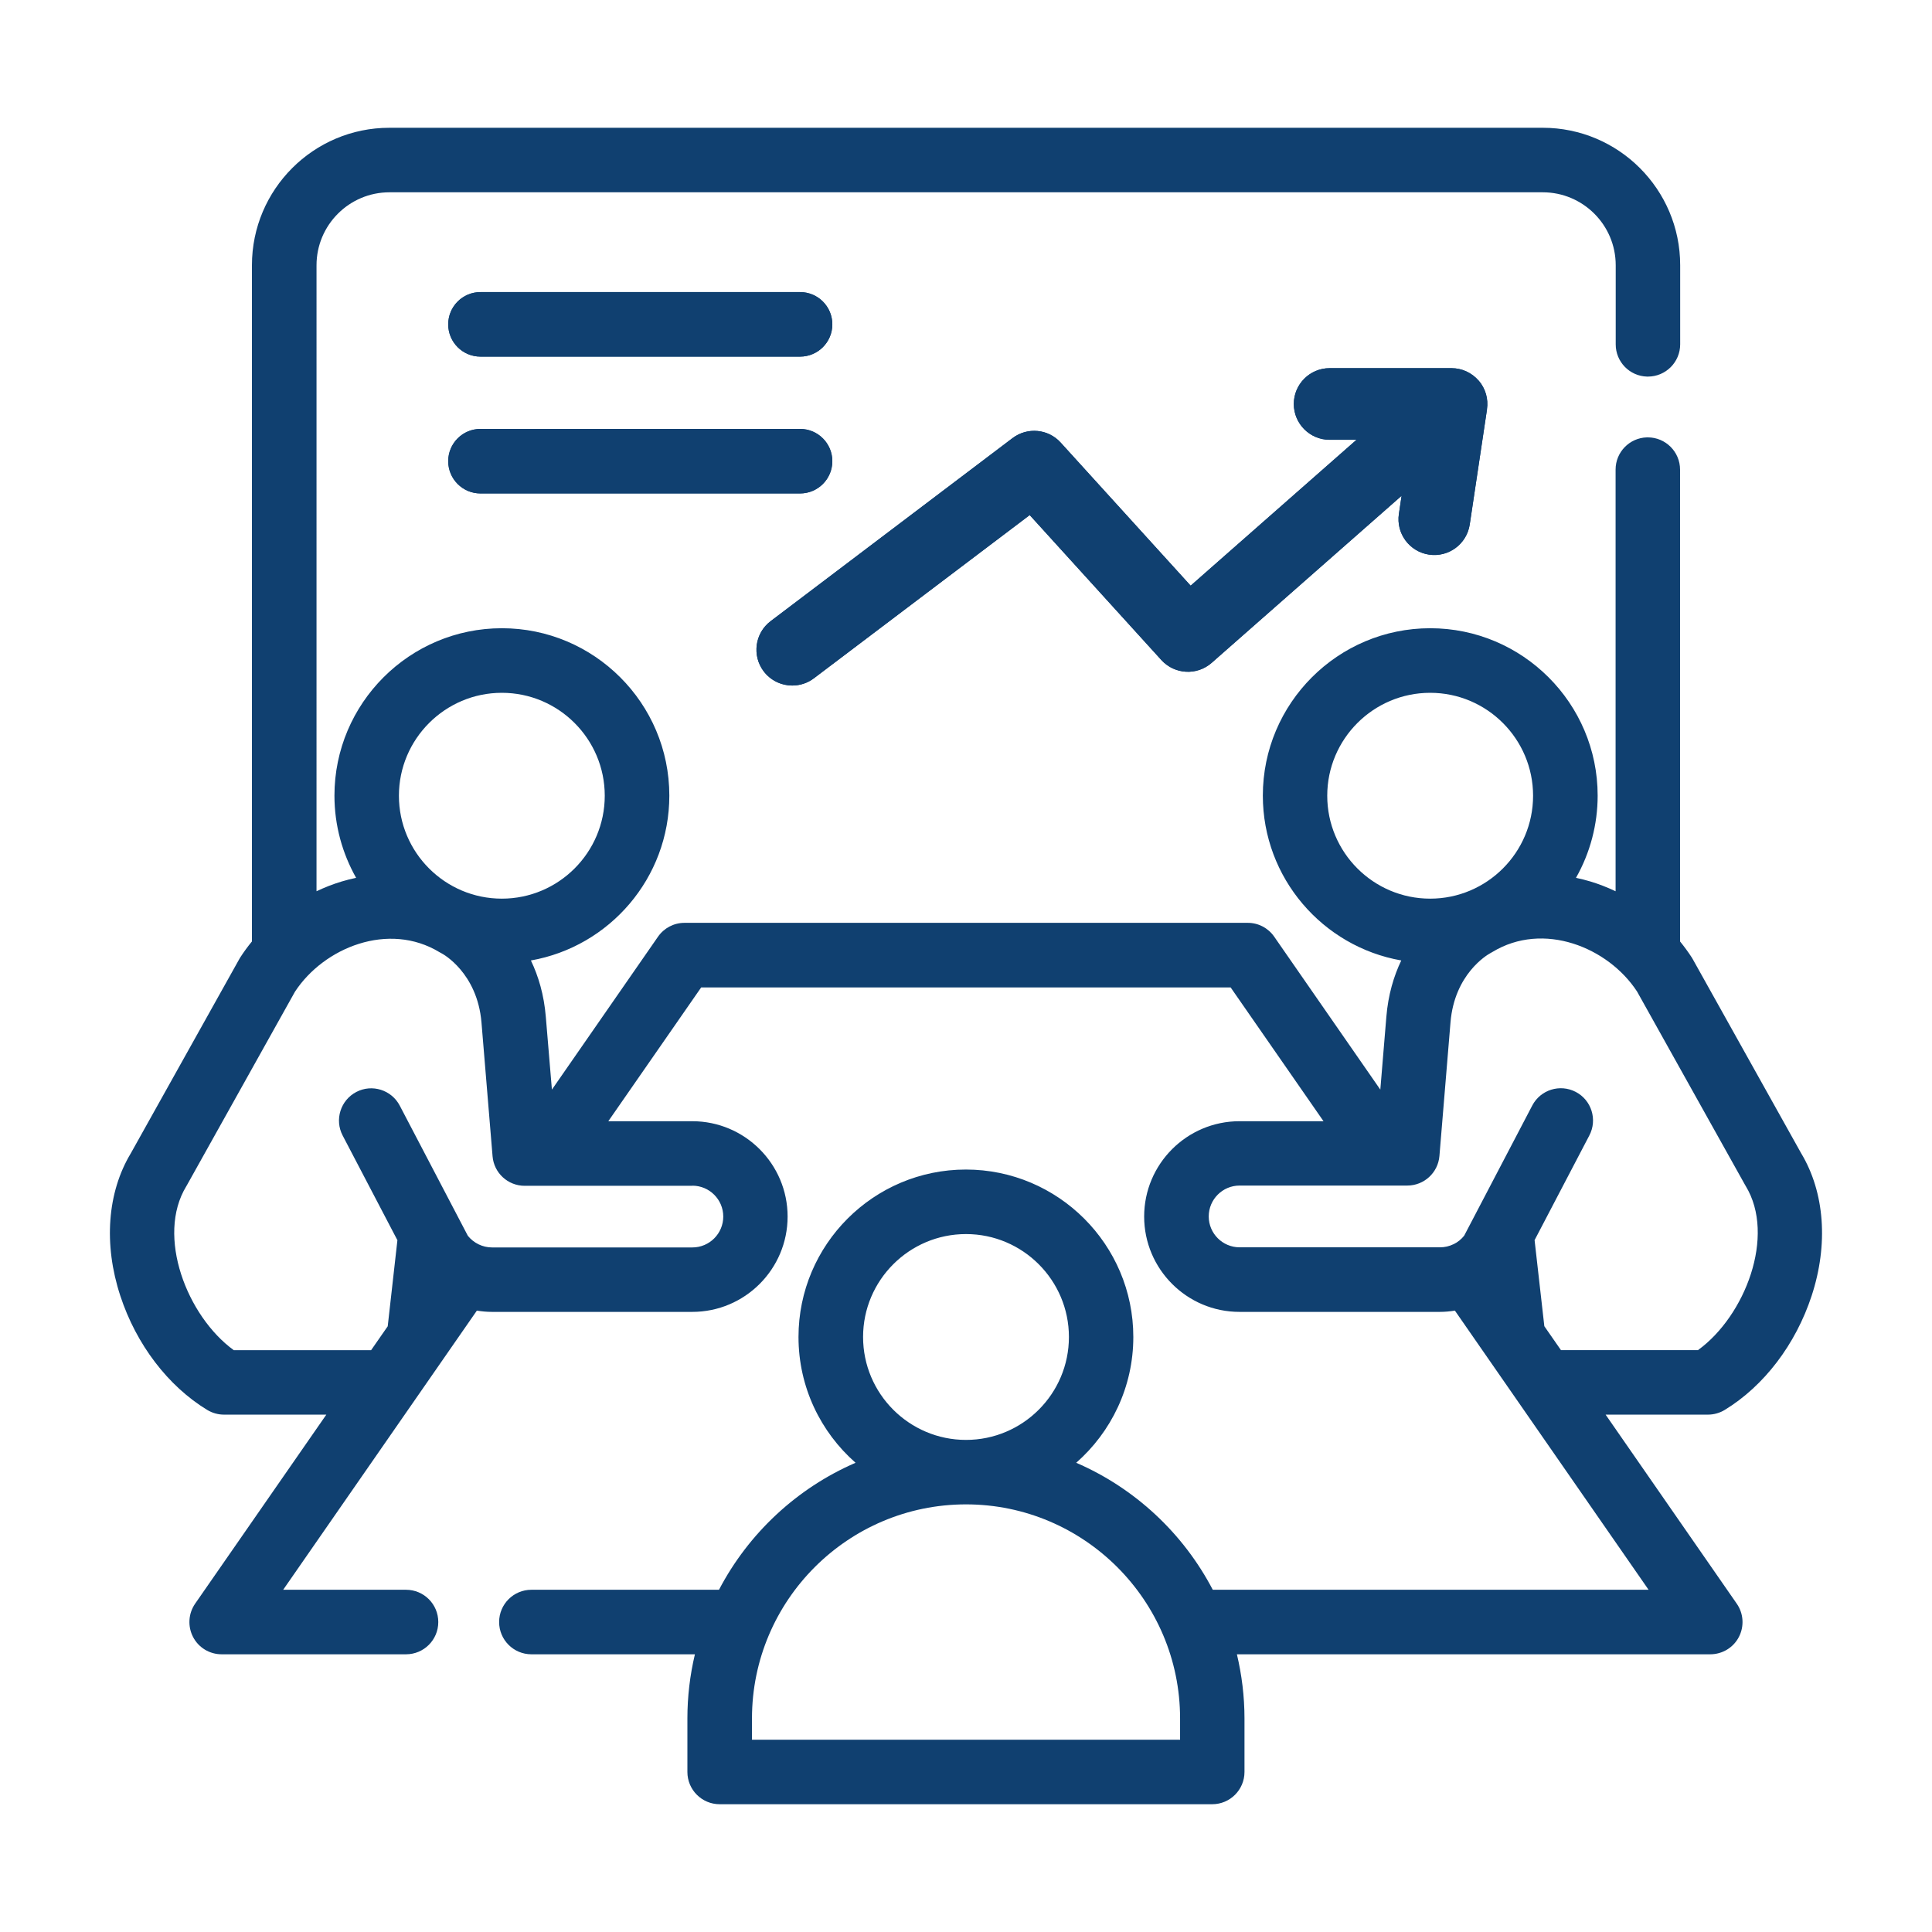 <?xml version="1.0" encoding="UTF-8"?>
<svg id="Layer_1" data-name="Layer 1" xmlns="http://www.w3.org/2000/svg" viewBox="0 0 321 321">
  <defs>
    <style>
      .cls-1 {
        fill: #104070;
      }
    </style>
  </defs>
  <path class="cls-1" d="M299.26,191.61l-18-32.23c-.05-.1-.11-.19-.17-.29-.6-.92-1.25-1.81-1.95-2.67v-78.39c0-2.96-2.4-5.36-5.36-5.36h0c-.05,0-.11,0-.15,0-2.89.08-5.2,2.45-5.2,5.35v70.06c-1.36-.64-2.75-1.19-4.18-1.62-.8-.24-1.6-.44-2.4-.61,2.36-4.16,3.6-8.87,3.6-13.66,0-15.34-12.48-27.81-27.82-27.81s-27.81,12.47-27.81,27.81c0,13.69,9.94,25.1,23,27.39-1.24,2.59-2.18,5.7-2.48,9.39l-1,12.07-17.63-25.41c-1-1.44-2.65-2.31-4.4-2.3h-93.58c-1.76,0-3.4.86-4.4,2.3l-17.63,25.41-1.01-12.07c-.3-3.7-1.24-6.8-2.48-9.39,13.05-2.29,23-13.69,23-27.39,0-15.34-12.48-27.81-27.82-27.81s-27.82,12.47-27.82,27.81c0,4.96,1.32,9.62,3.6,13.66-.8.17-1.61.37-2.4.61-1.43.43-2.83.98-4.18,1.62V44.07c0-6.68,5.43-12.12,12.12-12.12h191.62c6.68,0,12.12,5.43,12.12,12.12v13.15c0,2.9,2.31,5.27,5.2,5.35.05,0,.1,0,.15,0,2.96,0,5.36-2.4,5.36-5.36h0v-13.15c0-12.59-10.24-22.83-22.83-22.83H64.69c-12.59,0-22.83,10.24-22.83,22.83v112.36c-.7.85-1.35,1.74-1.95,2.67-.06.1-.11.18-.17.29l-18,32.23c-3.92,6.5-4.56,15.13-1.75,23.69,2.65,8.08,7.92,14.99,14.44,18.96.85.51,1.8.78,2.79.78h17l-21.8,31.41c-1.13,1.64-1.26,3.77-.34,5.54.92,1.77,2.75,2.87,4.74,2.87h30.64c2.96,0,5.36-2.39,5.36-5.36s-2.4-5.36-5.36-5.36h-20.41l32.18-46.38c.82.13,1.65.21,2.5.21h33.29c8.74,0,15.84-7.11,15.84-15.84s-7.11-15.84-15.84-15.84h-13.95l15.43-22.23h87.97l15.43,22.23h-13.96c-8.74,0-15.84,7.11-15.84,15.84s7.11,15.84,15.84,15.84h33.29c.85,0,1.68-.08,2.5-.21l32.18,46.38h-72.41c-4.9-9.38-12.93-16.88-22.69-21.1,5.81-5.11,9.49-12.58,9.49-20.9,0-15.34-12.48-27.82-27.82-27.82s-27.81,12.48-27.81,27.82c0,8.32,3.67,15.79,9.48,20.9-9.76,4.23-17.78,11.72-22.69,21.1h-31.17c-2.96,0-5.36,2.4-5.36,5.36h0c0,2.96,2.4,5.36,5.36,5.36h27.17c-.83,3.49-1.25,7.07-1.25,10.66v8.89c0,2.96,2.4,5.36,5.36,5.36h81.84c2.96,0,5.36-2.4,5.36-5.36v-8.89c0-3.67-.45-7.24-1.26-10.66h78.65c1.99,0,3.83-1.1,4.75-2.87.92-1.77.79-3.9-.35-5.54l-21.79-31.41h17c.98,0,1.95-.27,2.79-.78,6.53-3.98,11.79-10.89,14.44-18.96,2.81-8.55,2.17-17.18-1.74-23.69h0ZM83.38,115.11c9.43,0,17.1,7.67,17.1,17.1s-7.67,17.1-17.1,17.1-17.1-7.67-17.1-17.1,7.68-17.1,17.1-17.1ZM115.04,197c2.83,0,5.13,2.3,5.13,5.13s-2.3,5.13-5.13,5.13h-33.29c-1.56,0-3.04-.72-4.02-1.94l-11.31-21.62c-1.37-2.62-4.61-3.64-7.22-2.27-2.62,1.37-3.64,4.61-2.27,7.23l9.1,17.4-1.61,14.3-2.76,3.97h-22.82c-7.77-5.65-12.93-18.96-7.89-27.23.03-.06.07-.11.1-.17l17.96-32.16c4.81-7.34,15.56-11.71,24.04-6.55.13.08.26.15.4.22.06.03,5.86,3.14,6.55,11.46l1.84,22.21c.23,2.78,2.55,4.91,5.34,4.91h27.86ZM160.5,205.04c9.43,0,17.1,7.67,17.1,17.1s-7.67,17.1-17.1,17.1-17.1-7.67-17.1-17.1,7.67-17.1,17.1-17.1h0ZM196.06,289.05h-71.12v-3.53c0-19.61,15.95-35.57,35.56-35.57s35.57,15.96,35.57,35.57v3.53ZM220.52,132.21c0-9.43,7.67-17.1,17.1-17.1s17.1,7.67,17.1,17.1-7.67,17.1-17.1,17.1-17.1-7.67-17.1-17.1ZM282.16,224.32h-22.81l-2.76-3.97-1.62-14.3,9.1-17.4c1.37-2.62.36-5.86-2.26-7.23-2.62-1.37-5.86-.36-7.23,2.27l-11.31,21.62c-.48.6-1.08,1.09-1.77,1.42,0,0-.01,0-.02,0-.69.34-1.45.51-2.23.51h-33.29c-2.83,0-5.13-2.3-5.13-5.13s2.3-5.13,5.13-5.13h27.86c2.79,0,5.11-2.14,5.34-4.91l1.84-22.21c.66-7.98,6.03-11.17,6.58-11.47.16-.08.21-.11.37-.21,8.48-5.16,19.23-.79,24.04,6.55l17.96,32.16c.03.06.07.11.1.17,5.04,8.28-.12,21.58-7.89,27.23h0ZM245.68,63.24c-1.13-1.31-2.78-2.07-4.51-2.07h-20.25c-3.29,0-5.95,2.67-5.95,5.95s2.67,5.95,5.95,5.95h4.47l-27.56,24.24-21.6-23.78c-2.07-2.28-5.53-2.6-7.99-.74l-40.19,30.41c-2.62,1.98-3.14,5.71-1.16,8.34,1.13,1.49,2.89,2.36,4.76,2.36,1.25,0,2.51-.39,3.58-1.2l35.86-27.12,21.88,24.09c2.19,2.4,5.9,2.61,8.34.47l31.57-27.77-.45,3.01c-.49,3.25,1.75,6.28,5,6.77,3.25.49,6.28-1.75,6.77-5.01l2.87-19.13c.26-1.71-.24-3.45-1.37-4.77h0ZM132.93,48.53h-53.1c-2.96,0-5.36,2.4-5.36,5.36s2.4,5.36,5.36,5.36h53.1c2.96,0,5.36-2.39,5.36-5.36s-2.4-5.36-5.36-5.36ZM132.93,71.27h-53.1c-2.96,0-5.36,2.4-5.36,5.36s2.4,5.36,5.36,5.36h53.1c2.96,0,5.36-2.4,5.36-5.36s-2.4-5.36-5.36-5.36Z"/>
  <path class="cls-1" d="M79.83,48.53h53.1c2.96,0,5.36,2.4,5.36,5.36h0c0,2.96-2.4,5.36-5.36,5.36h-53.1c-2.96,0-5.36-2.39-5.36-5.36s2.4-5.36,5.36-5.36h0ZM79.83,81.98c-2.96,0-5.36-2.4-5.36-5.36s2.4-5.36,5.36-5.36h53.1c2.96,0,5.36,2.4,5.36,5.36s-2.4,5.36-5.36,5.36h-53.1ZM247.06,68.01l-2.87,19.13c-.49,3.25-3.52,5.49-6.77,5.01-3.25-.49-5.49-3.52-5-6.77l.45-3.01-31.57,27.77c-2.44,2.14-6.15,1.93-8.34-.47l-21.88-24.09-35.86,27.12c-1.03.78-2.29,1.2-3.58,1.2-1.8,0-3.58-.81-4.76-2.36-1.98-2.62-1.46-6.36,1.16-8.34l40.19-30.41c2.46-1.86,5.93-1.54,7.99.74l21.6,23.78,27.56-24.24h-4.47c-3.29,0-5.95-2.67-5.95-5.95s2.67-5.95,5.95-5.95h20.25c1.73,0,3.38.76,4.51,2.07,1.13,1.31,1.63,3.05,1.37,4.77h0Z"/>
</svg>